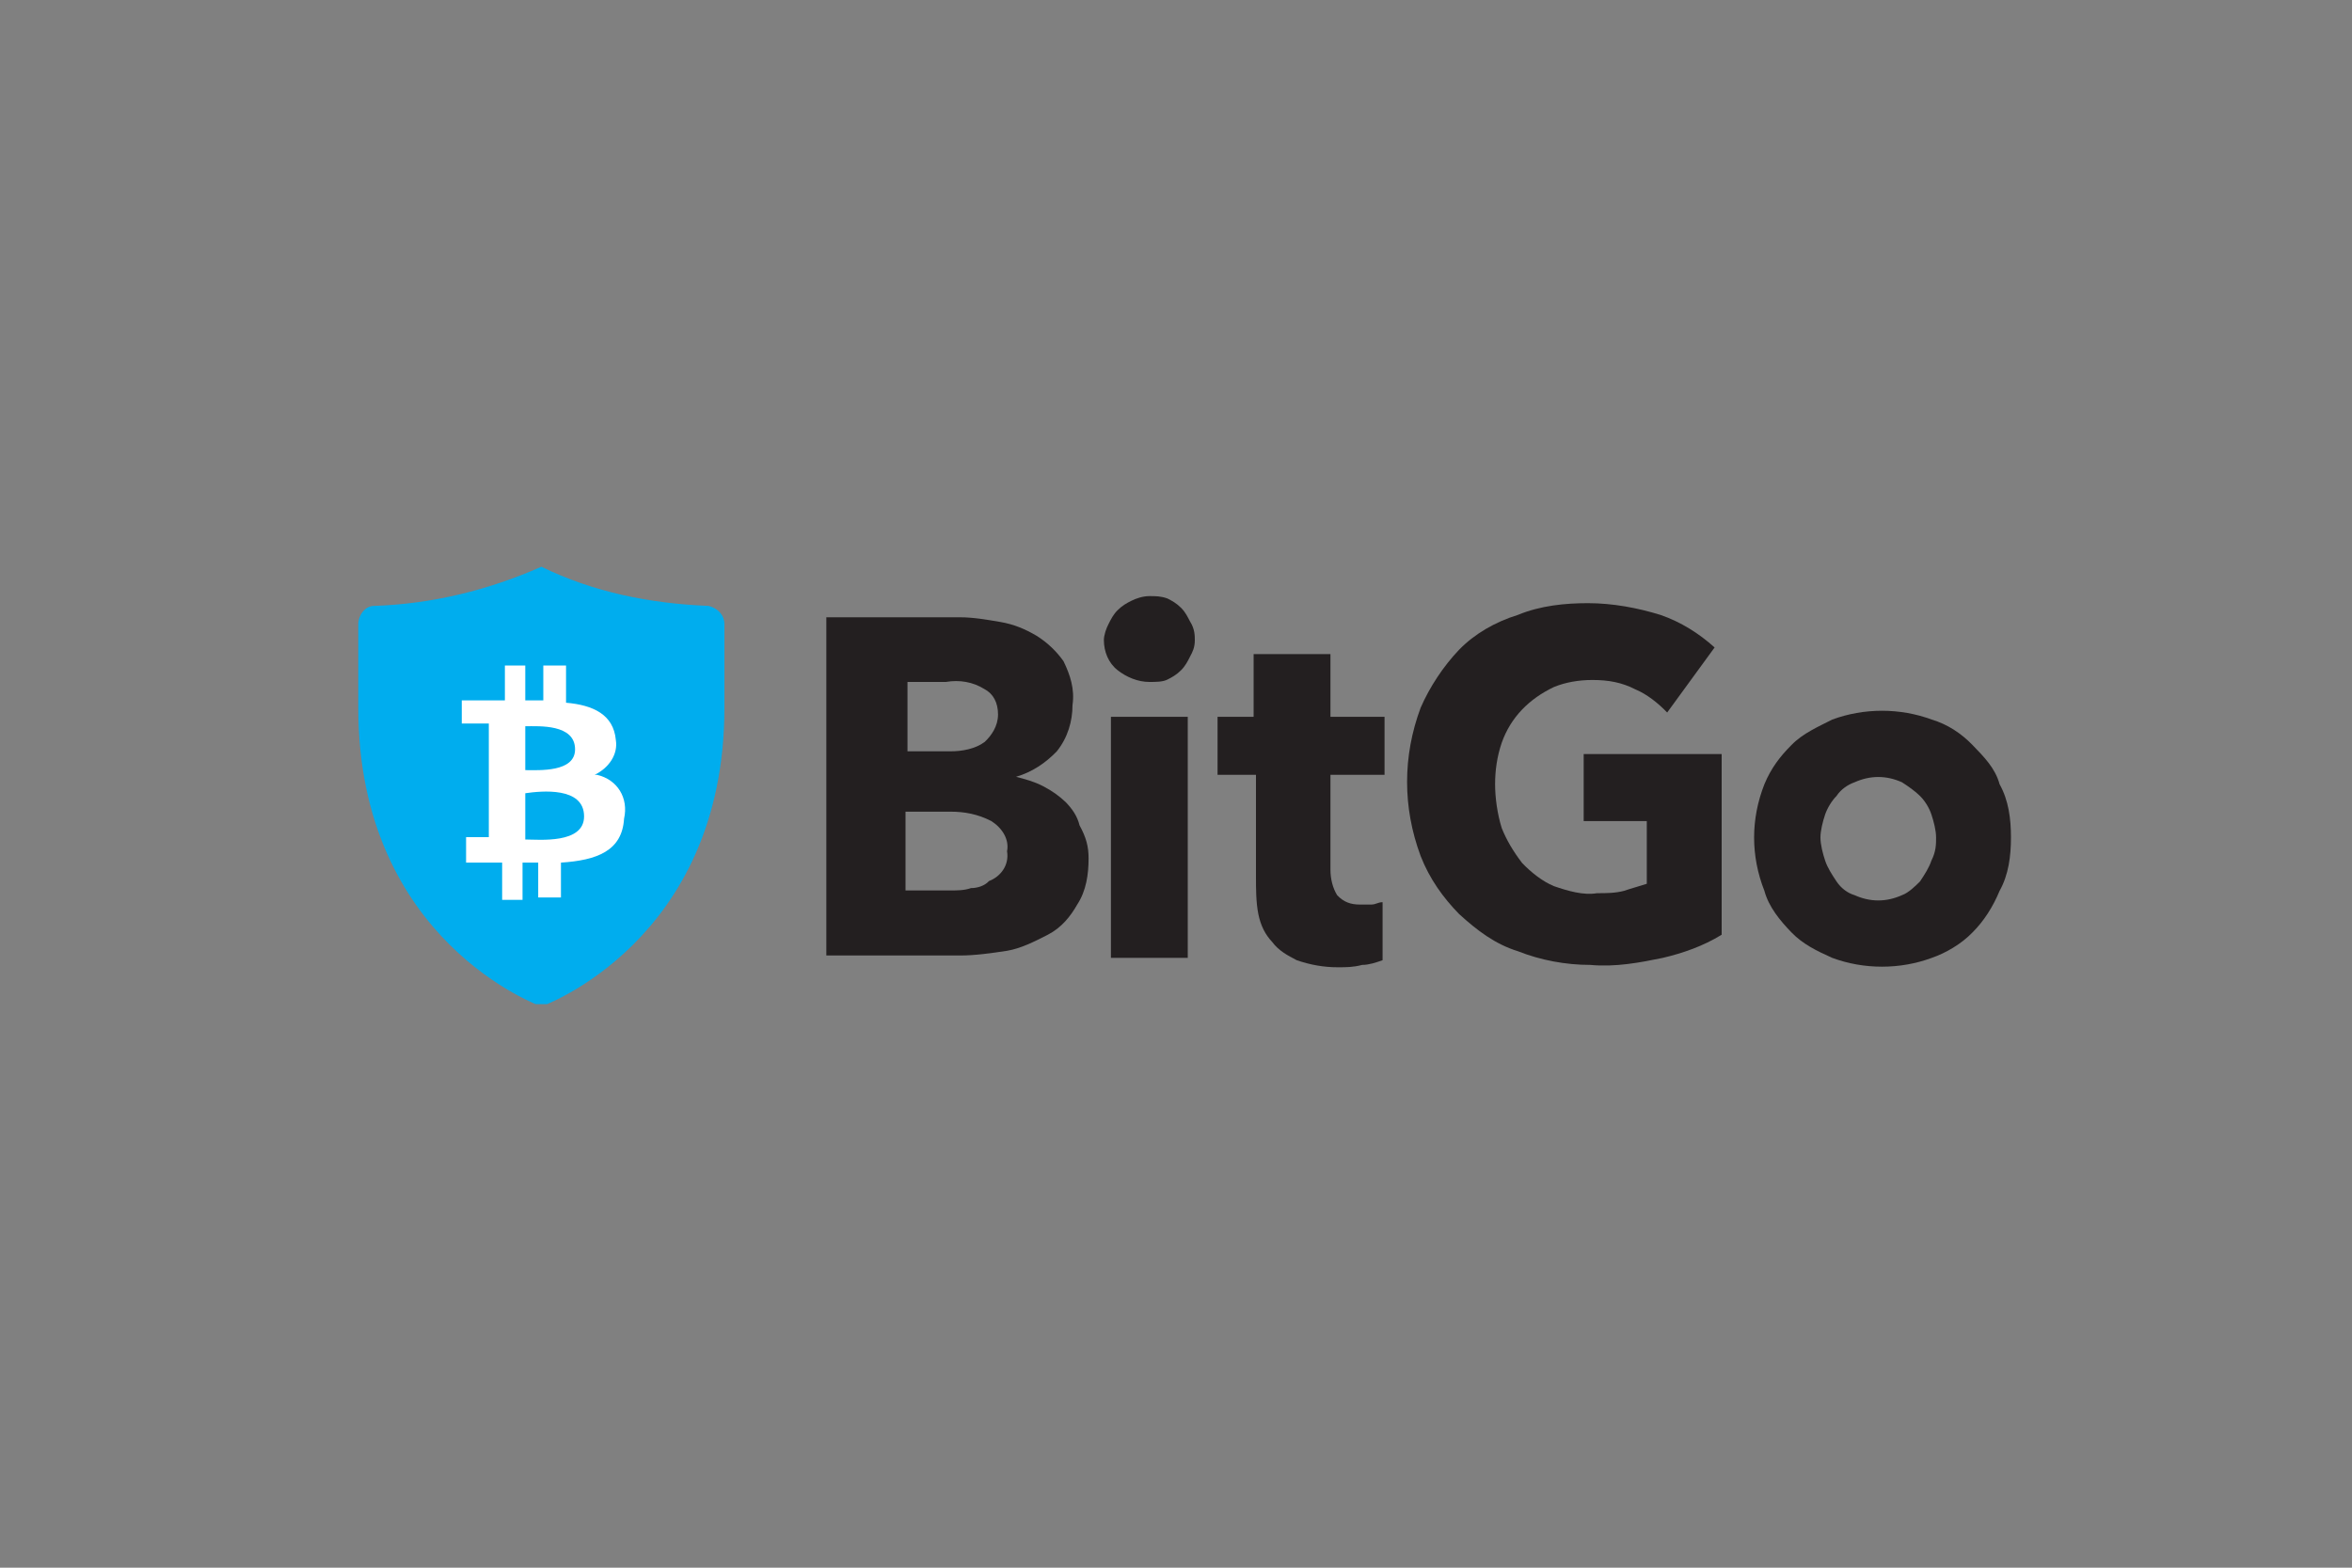 <?xml version="1.0" encoding="utf-8"?>
<!-- Generator: Adobe Illustrator 25.0.1, SVG Export Plug-In . SVG Version: 6.00 Build 0)  -->
<svg version="1.0" id="katman_1" xmlns="http://www.w3.org/2000/svg" xmlns:xlink="http://www.w3.org/1999/xlink" x="0px" y="0px"
	 viewBox="0 0 600 400" style="enable-background:new 0 0 600 400;" xml:space="preserve">
<rect x="0" y="0" width="600" height="400" fill="#808080" stroke="none"/>
<style type="text/css">
	.st0{clip-path:url(#SVGID_2_);}
	.st1{fill:#00ADEE;}
	.st2{fill:#FFFFFF;}
	.st3{fill:#231F20;}
</style>
<g>
	<defs>
		<rect id="SVGID_1_" x="87.2" y="143.9" width="425.8" height="112.3"/>
	</defs>
	<clipPath id="SVGID_2_">
		<use xlink:href="#SVGID_1_"  style="overflow:visible;"/>
	</clipPath>
	<g class="st0">
		<path class="st1" d="M138.1,256.8c0,0,46.7-16.5,46.7-76.2v-21.3c0-2.4-1.7-4.1-4-4.7c-15-0.6-29.4-3.5-42.7-10
			c-13.3,5.9-27.7,9.5-42.7,10c-2.3,0-4,2.4-4,4.7v21.3C91.4,240.3,138.1,256.8,138.1,256.8z"/>
		<path class="st2" d="M157.1,188.8c-0.6-6.5-5.8-8.9-12.7-9.5v-9.5h-5.8v8.9h-4.6v-8.9h-5.2v8.9h-11v5.9h6.9v29h-5.8v6.5h9.2v9.5
			h5.2v-9.5h4v8.9h5.8v-8.9c9.2-0.6,15.6-3,16.1-11.2c1.2-5.3-1.7-10-6.9-11.2h-0.6C155.4,195.9,157.7,192.4,157.1,188.8z
			 M149,208.3c0,7.1-11.5,5.9-15,5.9v-11.8C138.1,201.8,149,200.7,149,208.3z M146.7,191.2c0,5.9-9.2,5.3-12.7,5.3v-11.2
			C137.5,185.3,146.7,184.7,146.7,191.2z"/>
		<path class="st3" d="M277.7,219c0,4.1-0.6,8.3-2.9,11.8c-1.7,3-4,5.9-7.5,7.7c-3.5,1.8-6.9,3.5-10.4,4.1c-4,0.6-8.1,1.2-12.1,1.2
			h-34v-86.3h34c3.5,0,6.9,0.6,10.4,1.2c3.5,0.6,6.3,1.8,9.2,3.5c2.9,1.8,5.2,4.1,6.9,6.5c1.7,3.5,2.9,7.1,2.3,11.2
			c0,4.1-1.2,8.3-4,11.8c-2.9,3-6.3,5.3-10.4,6.5c2.3,0.6,4.6,1.2,6.9,2.4c2.3,1.2,4,2.4,5.8,4.1c1.7,1.8,2.9,3.5,3.5,5.9
			C277.1,213.7,277.7,216,277.7,219z M254.6,182.3c0-3-1.2-5.3-3.5-6.5c-2.9-1.8-6.3-2.4-9.8-1.8h-9.8v17.7h11
			c2.9,0,6.3-0.6,8.7-2.4C252.9,187.7,254.6,185.3,254.6,182.3z M256.9,217.2c0.6-3-1.2-5.9-4-7.7c-3.5-1.8-6.9-2.4-10.4-2.4h-11.5
			v20.1h11.5c1.7,0,3.5,0,5.2-0.6c1.7,0,3.5-0.6,4.6-1.8C255.2,223.7,257.5,220.8,256.9,217.2z"/>
		<path class="st3" d="M304.8,163.4c0,1.8-0.6,3-1.2,4.1c-0.6,1.2-1.2,2.4-2.3,3.5c-1.2,1.2-2.3,1.8-3.5,2.4
			c-1.2,0.6-2.9,0.6-4.6,0.6c-2.9,0-5.8-1.2-8.1-3c-2.3-1.8-3.5-4.7-3.5-7.7c0-1.2,0.6-3,1.2-4.1c0.6-1.2,1.2-2.4,2.3-3.5
			c1.2-1.2,2.3-1.8,3.5-2.4c1.2-0.6,2.9-1.2,4.6-1.2c1.7,0,2.9,0,4.6,0.6c1.2,0.6,2.3,1.2,3.5,2.4c1.2,1.2,1.7,2.4,2.3,3.5
			C304.8,160.5,304.8,162.2,304.8,163.4z M283.4,244.4v-61.5H303v61.5H283.4z"/>
		<path class="st3" d="M339.4,198.3v23.6c0,2.4,0.6,4.7,1.7,6.5c1.7,1.8,3.5,2.4,5.8,2.4c1.2,0,2.3,0,2.9,0c1.2,0,1.7-0.6,2.9-0.6
			V245c-1.7,0.6-3.5,1.2-5.2,1.2c-2.3,0.6-4,0.6-6.3,0.6c-3.5,0-6.9-0.6-10.4-1.8c-2.3-1.2-4.6-2.4-6.3-4.7
			c-1.7-1.8-2.9-4.1-3.5-7.1c-0.6-3-0.6-6.5-0.6-9.5v-26h-9.8v-14.8h9.2v-16h19.6v16h13.8v14.8h-13.8V198.3z"/>
		<path class="st3" d="M424.2,244.4c-5.8,1.2-12.1,2.4-18.5,1.8c-6.3,0-12.7-1.2-18.5-3.5c-5.8-1.8-10.4-5.3-15-9.5
			c-4-4.1-7.5-8.9-9.8-14.8c-4.6-12.4-4.6-25.4,0-37.8c2.3-5.3,5.8-10.6,9.8-14.8c4-4.1,9.2-7.1,15-8.9c5.8-2.4,12.1-3,17.9-3
			c6.3,0,12.7,1.2,18.5,3c5.2,1.8,9.8,4.7,13.8,8.3l-12.1,16.6c-2.3-2.4-5.2-4.7-8.1-5.9c-3.5-1.8-6.9-2.4-11-2.4
			c-3.5,0-6.9,0.6-9.8,1.8c-6.3,3-11,7.7-13.3,14.2c-1.2,3.5-1.7,7.1-1.7,10.6c0,3.5,0.6,7.7,1.7,11.2c1.2,3,2.9,5.9,5.2,8.9
			c2.3,2.4,5.2,4.7,8.1,5.9c3.5,1.2,7.5,2.4,11,1.8c2.3,0,4.6,0,6.9-0.6c1.7-0.6,4-1.2,5.8-1.8v-16H404v-17.1h35.2v46.1
			C434.5,241.4,429.3,243.2,424.2,244.4z"/>
		<path class="st3" d="M513,213.7c0,4.7-0.6,9.5-2.9,13.6c-1.7,4.1-4,7.7-6.9,10.6c-2.9,3-6.9,5.3-10.4,6.5c-8.1,3-17.3,3-25.4,0
			c-4-1.8-7.5-3.5-10.4-6.5c-2.9-3-5.8-6.5-6.9-10.6c-3.5-8.9-3.5-18.3,0-27.2c1.7-4.1,4-7.1,6.9-10c2.9-3,6.9-4.7,10.4-6.5
			c8.1-3,17.3-3,25.4,0c4,1.2,7.5,3.5,10.4,6.5c2.9,3,5.8,5.9,6.9,10C512.4,204.2,513,208.9,513,213.7z M493.9,213.7
			c0-1.8-0.6-4.1-1.2-5.9c-0.6-1.8-1.7-3.5-2.9-4.7c-1.2-1.2-2.9-2.4-4.6-3.5c-4-1.8-8.1-1.8-12.1,0c-1.7,0.6-3.5,1.8-4.6,3.5
			c-1.2,1.2-2.3,3-2.9,4.7c-0.6,1.8-1.2,4.1-1.2,5.9c0,1.8,0.6,4.1,1.2,5.9c0.6,1.8,1.7,3.5,2.9,5.3c1.2,1.8,2.9,3,4.6,3.5
			c4,1.8,8.1,1.8,12.1,0c1.7-0.6,3.5-2.4,4.6-3.5c1.2-1.8,2.3-3.5,2.9-5.3C493.9,217.2,493.9,215.4,493.9,213.7z"/>
	</g>
</g>
</svg>
